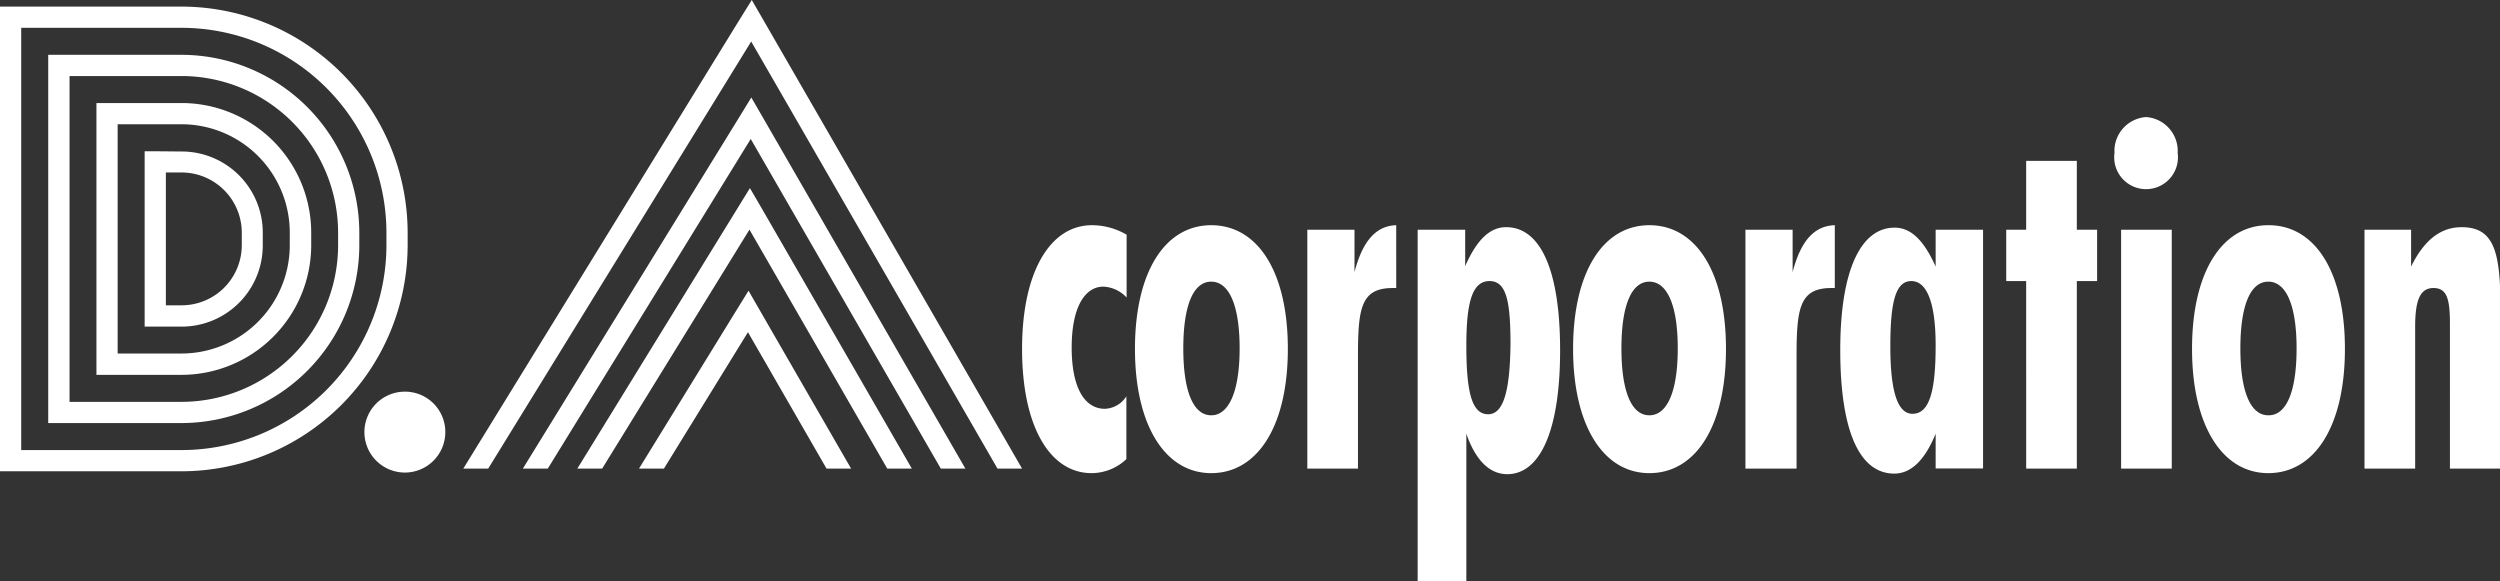 <svg id="logo2" xmlns="http://www.w3.org/2000/svg" viewBox="0 0 215.69 50.14"><rect x="0" y="0" width="215.69" height="50.14" fill="#333333" stroke="none"/><defs><style>.cls-1{fill:#fff;}</style></defs><title>logo2</title><path class="cls-1" d="M183,40.43h4.37V19.82H183ZM116.86,23.48V19.82h-4.07V40.43h4.37V30.75c0-4.17.26-5.9,3-5.9h.3V19.43C118.71,19.48,117.55,20.81,116.86,23.48Zm13.08-3.88c-1.42,0-2.54,1.12-3.53,3.36V19.82h-4.1V50.14h4.2V37.42c.79,2.28,2,3.49,3.53,3.49,2.81,0,4.56-3.71,4.56-10.68S132.89,19.6,129.94,19.6Zm-1.55,16.14c-1.42,0-1.88-1.94-1.88-5.94,0-3.78.53-5.55,2-5.55s1.81,1.77,1.81,5.47C130.27,33.76,129.71,35.74,128.39,35.74ZM88.18,30.1c0,6.72,2.41,10.72,6,10.72a4.38,4.38,0,0,0,3-1.21V34.19a2.3,2.3,0,0,1-1.85,1.08c-1.78,0-2.87-1.85-2.87-5.29s1.12-5.25,2.74-5.25a2.91,2.91,0,0,1,2,.94V20.25a5.9,5.9,0,0,0-3-.82C90.62,19.43,88.18,23.43,88.18,30.1ZM104.5,19.43c-4,0-6.58,4.05-6.58,10.67s2.62,10.72,6.58,10.72,6.61-4,6.61-10.72S108.47,19.43,104.5,19.43Zm0,16.4c-1.52,0-2.41-2-2.41-5.77s.89-5.76,2.41-5.76,2.45,2,2.45,5.76S106,35.83,104.5,35.83ZM212.38,19.6c-1.82,0-3.24,1.12-4.36,3.4V19.82H204V40.43h4.37V28.21c0-2.24.39-3.36,1.58-3.36s1.42,1,1.42,3.1V40.43h4.37V26.36C215.69,21.8,215.22,19.6,212.38,19.6Zm-33.2-5.72h-4.37v5.94h-1.72v4.43h1.72V40.43h4.37V24.25h1.75V19.82h-1.75ZM167,23c-1-2.24-2.12-3.36-3.54-3.36-2.91,0-4.69,3.66-4.69,10.55,0,7.05,1.68,10.67,4.66,10.67,1.45,0,2.64-1.16,3.57-3.44v3h4.09V19.82H167ZM165,35.7c-1.29,0-1.91-1.94-1.91-5.85s.49-5.6,1.81-5.6S167,26.06,167,29.8C167,33.8,166.45,35.7,165,35.7Zm30.7-16.27c-4,0-6.58,4.05-6.58,10.67s2.61,10.72,6.58,10.72,6.61-4,6.61-10.72S199.69,19.43,195.73,19.43Zm0,16.4c-1.52,0-2.41-2-2.41-5.77s.89-5.76,2.41-5.76,2.44,2,2.44,5.76S197.25,35.83,195.73,35.83ZM154.66,23.48V19.82h-4.07V40.43H155V30.75c0-4.17.27-5.9,3-5.9h.3V19.43C156.51,19.48,155.35,20.81,154.66,23.48ZM142.3,19.43c-4,0-6.58,4.05-6.58,10.67s2.61,10.72,6.58,10.72,6.61-4,6.61-10.72S146.27,19.43,142.3,19.43Zm0,16.4c-1.52,0-2.41-2-2.41-5.77s.89-5.76,2.41-5.76,2.45,2,2.45,5.76S143.82,35.83,142.3,35.83ZM185.16,10.1a2.93,2.93,0,0,0-2.73,3.1,2.75,2.75,0,1,0,5.45,0A2.93,2.93,0,0,0,185.16,10.1Z"/><polygon class="cls-1" points="65.9 1.8 64.86 0 63.76 1.77 39.97 40.43 42.12 40.43 64.81 3.58 86.06 40.43 88.18 40.43 65.9 1.8"/><polygon class="cls-1" points="65.86 10.21 64.82 8.41 63.73 10.19 45.11 40.43 47.26 40.43 64.77 11.99 81.17 40.43 83.29 40.43 65.86 10.21"/><polygon class="cls-1" points="65.75 18.03 64.7 16.23 63.61 18 49.81 40.43 51.95 40.43 64.66 19.81 76.55 40.43 78.67 40.43 65.75 18.03"/><polygon class="cls-1" points="65.62 26.89 64.58 25.08 63.48 26.86 55.13 40.43 57.28 40.43 64.53 28.66 71.31 40.43 73.43 40.43 65.62 26.89"/><path class="cls-1" d="M38.42,37.27a3.49,3.49,0,1,1-3.48-3.48A3.48,3.48,0,0,1,38.42,37.27Z"/><path class="cls-1" d="M.92.57H0V40.66H15.67a19.53,19.53,0,0,0,19.5-19.5V20.07A19.53,19.53,0,0,0,15.67.57ZM15.67,2.4A17.69,17.69,0,0,1,33.34,20.07v1.09A17.69,17.69,0,0,1,15.67,38.83H1.83V2.4Z"/><path class="cls-1" d="M5.08,4.73H4.16V36.5H15.67A15.36,15.36,0,0,0,31,21.16V20.07A15.36,15.36,0,0,0,15.67,4.73ZM15.67,6.56a13.52,13.52,0,0,1,13.5,13.51v1.09a13.52,13.52,0,0,1-13.5,13.51H6V6.56Z"/><path class="cls-1" d="M9.24,8.89H8.32V32.34h7.35A11.2,11.2,0,0,0,26.85,21.16V20.07A11.19,11.19,0,0,0,15.67,8.89Zm6.43,1.83A9.35,9.35,0,0,1,25,20.07v1.09a9.35,9.35,0,0,1-9.34,9.34H10.15V10.72Z"/><path class="cls-1" d="M13.4,13.05h-.92V28.18h3.19a7,7,0,0,0,7-7V20.07a7,7,0,0,0-7-7Zm2.27,1.83a5.2,5.2,0,0,1,5.19,5.19v1.09a5.19,5.19,0,0,1-5.19,5.18H14.31V14.88Z"/></svg>